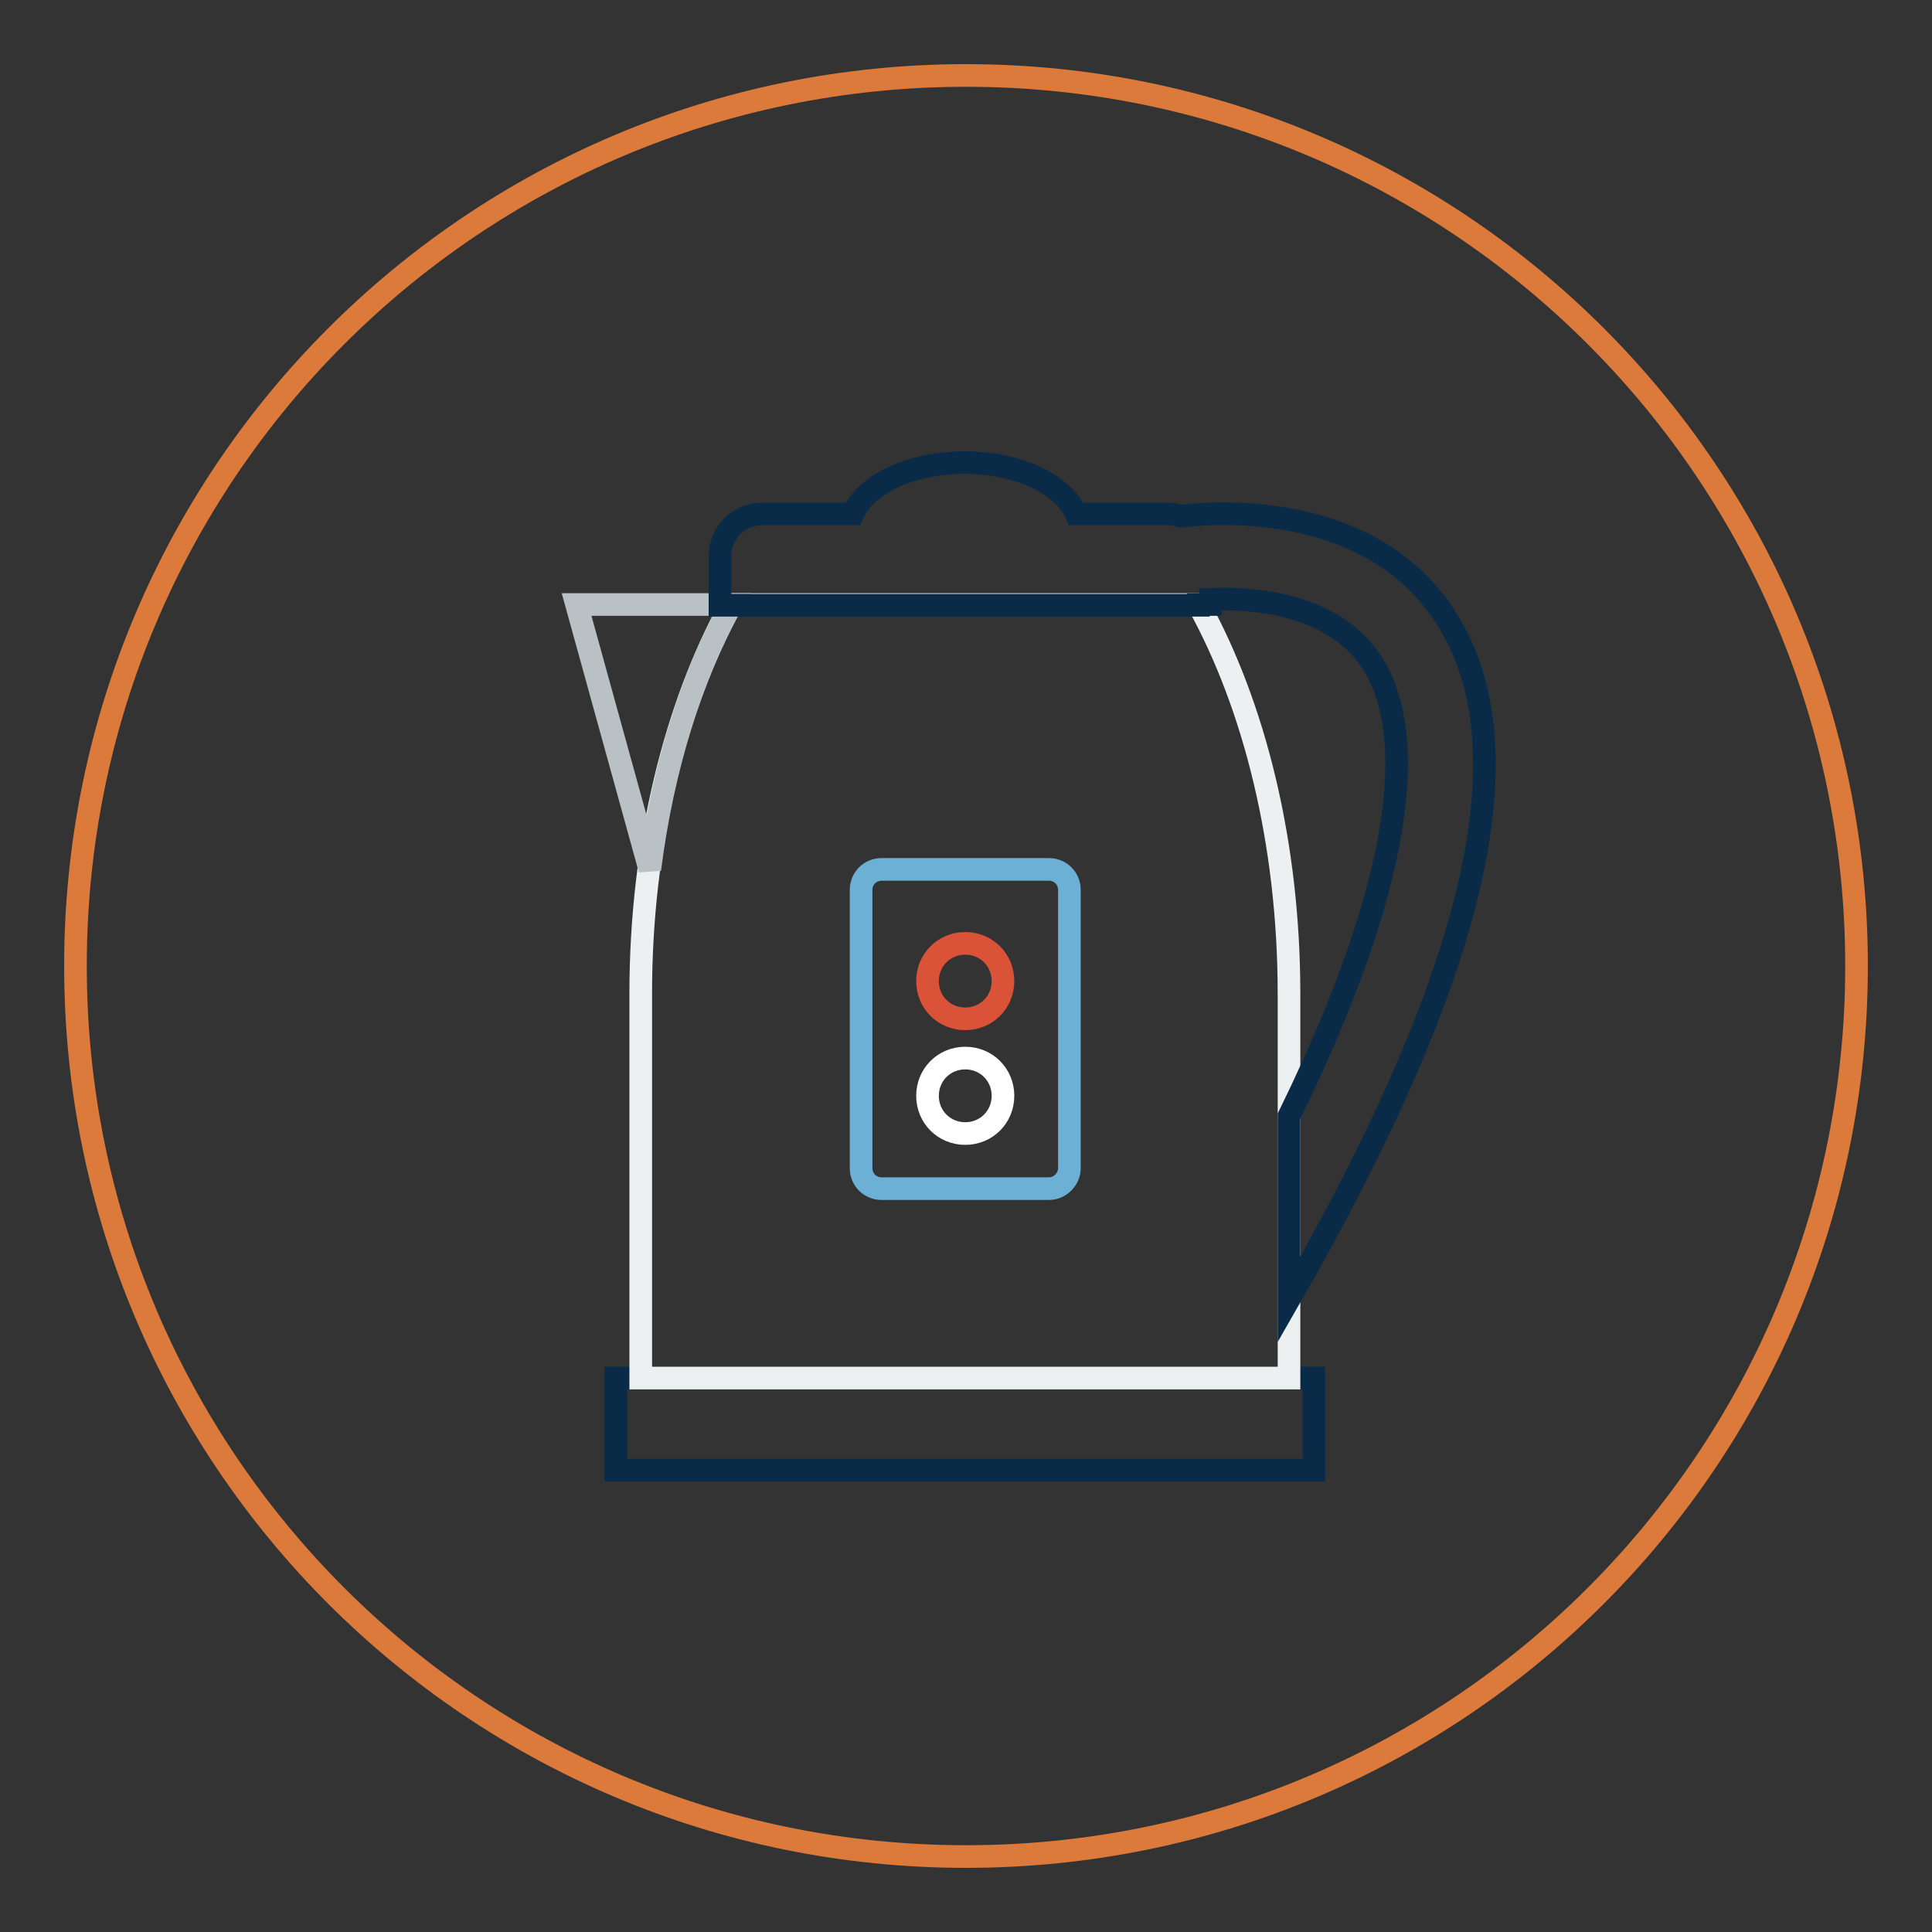 <?xml version="1.0" encoding="utf-8"?>
<!-- Svg Vector Icons : http://www.onlinewebfonts.com/icon -->
<!DOCTYPE svg PUBLIC "-//W3C//DTD SVG 1.1//EN" "http://www.w3.org/Graphics/SVG/1.1/DTD/svg11.dtd">
<svg version="1.1" xmlns="http://www.w3.org/2000/svg" xmlns:xlink="http://www.w3.org/1999/xlink" x="0px" y="0px" viewBox="0 0 256 256" enable-background="new 0 0 256 256" xml:space="preserve">
<rect x="0" y="0" width="256" height="256" fill="#333333" stroke="none"/>
<g> <path stroke-width="3" fill-opacity="0" stroke="#db7a3b"  d="M10,128c0,65.2,52.8,118,118,118c65.2,0,118-52.8,118-118l0,0c0-65.2-52.8-118-118-118 C62.8,10,10,62.8,10,128L10,128z"/> <path stroke-width="3" fill-opacity="0" stroke="#0a2b47"  d="M81.6,182.6h92.5v12.2H81.6V182.6z"/> <path stroke-width="3" fill-opacity="0" stroke="#edf0f1"  d="M96.9,80.1c-7.4,13.4-12,31.6-12,51.6v50.9h85.9v-50.9c0-20-4.6-38.2-12-51.6H96.9z"/> <path stroke-width="3" fill-opacity="0" stroke="#bac1c5"  d="M96.9,80.1H76.4l9.7,35.1C87.8,101.8,91.6,89.7,96.9,80.1z"/> <path stroke-width="3" fill-opacity="0" stroke="#0a2b47"  d="M158.8,80.1h1.6v-0.7c5.6-0.2,16,0.5,21.2,8.1c4.4,6.4,7.8,22.4-10.8,60.4v24.3 c25.4-44.2,32-74.1,20.3-91.1c-9.8-14.3-28.9-13.4-34.6-12.7c-0.6-0.2-1-0.3-1.7-0.3h-12.2c-1.7-3.9-7.6-6.8-14.8-6.8 s-13.1,2.9-14.8,6.8H101c-3.1,0-5.6,2.5-5.6,5.6v6.5H158.8L158.8,80.1z"/> <path stroke-width="3" fill-opacity="0" stroke="#6cb0d5"  d="M139,157.5h-22.2c-1.5,0-2.7-1.2-2.7-2.7v-36.9c0-1.5,1.2-2.7,2.7-2.7H139c1.5,0,2.7,1.2,2.7,2.7v36.9 C141.7,156.2,140.5,157.5,139,157.5z"/> <path stroke-width="3" fill-opacity="0" stroke="#da5237"  d="M122.9,130c0,2.8,2.2,5,5,5s5-2.2,5-5l0,0c0-2.8-2.2-5-5-5S122.9,127.2,122.9,130z"/> <path stroke-width="3" fill-opacity="0" stroke="#ffffff"  d="M122.9,145.2c0,2.8,2.2,5,5,5s5-2.2,5-5c0-2.8-2.2-5-5-5S122.9,142.4,122.9,145.2z"/></g>
</svg>